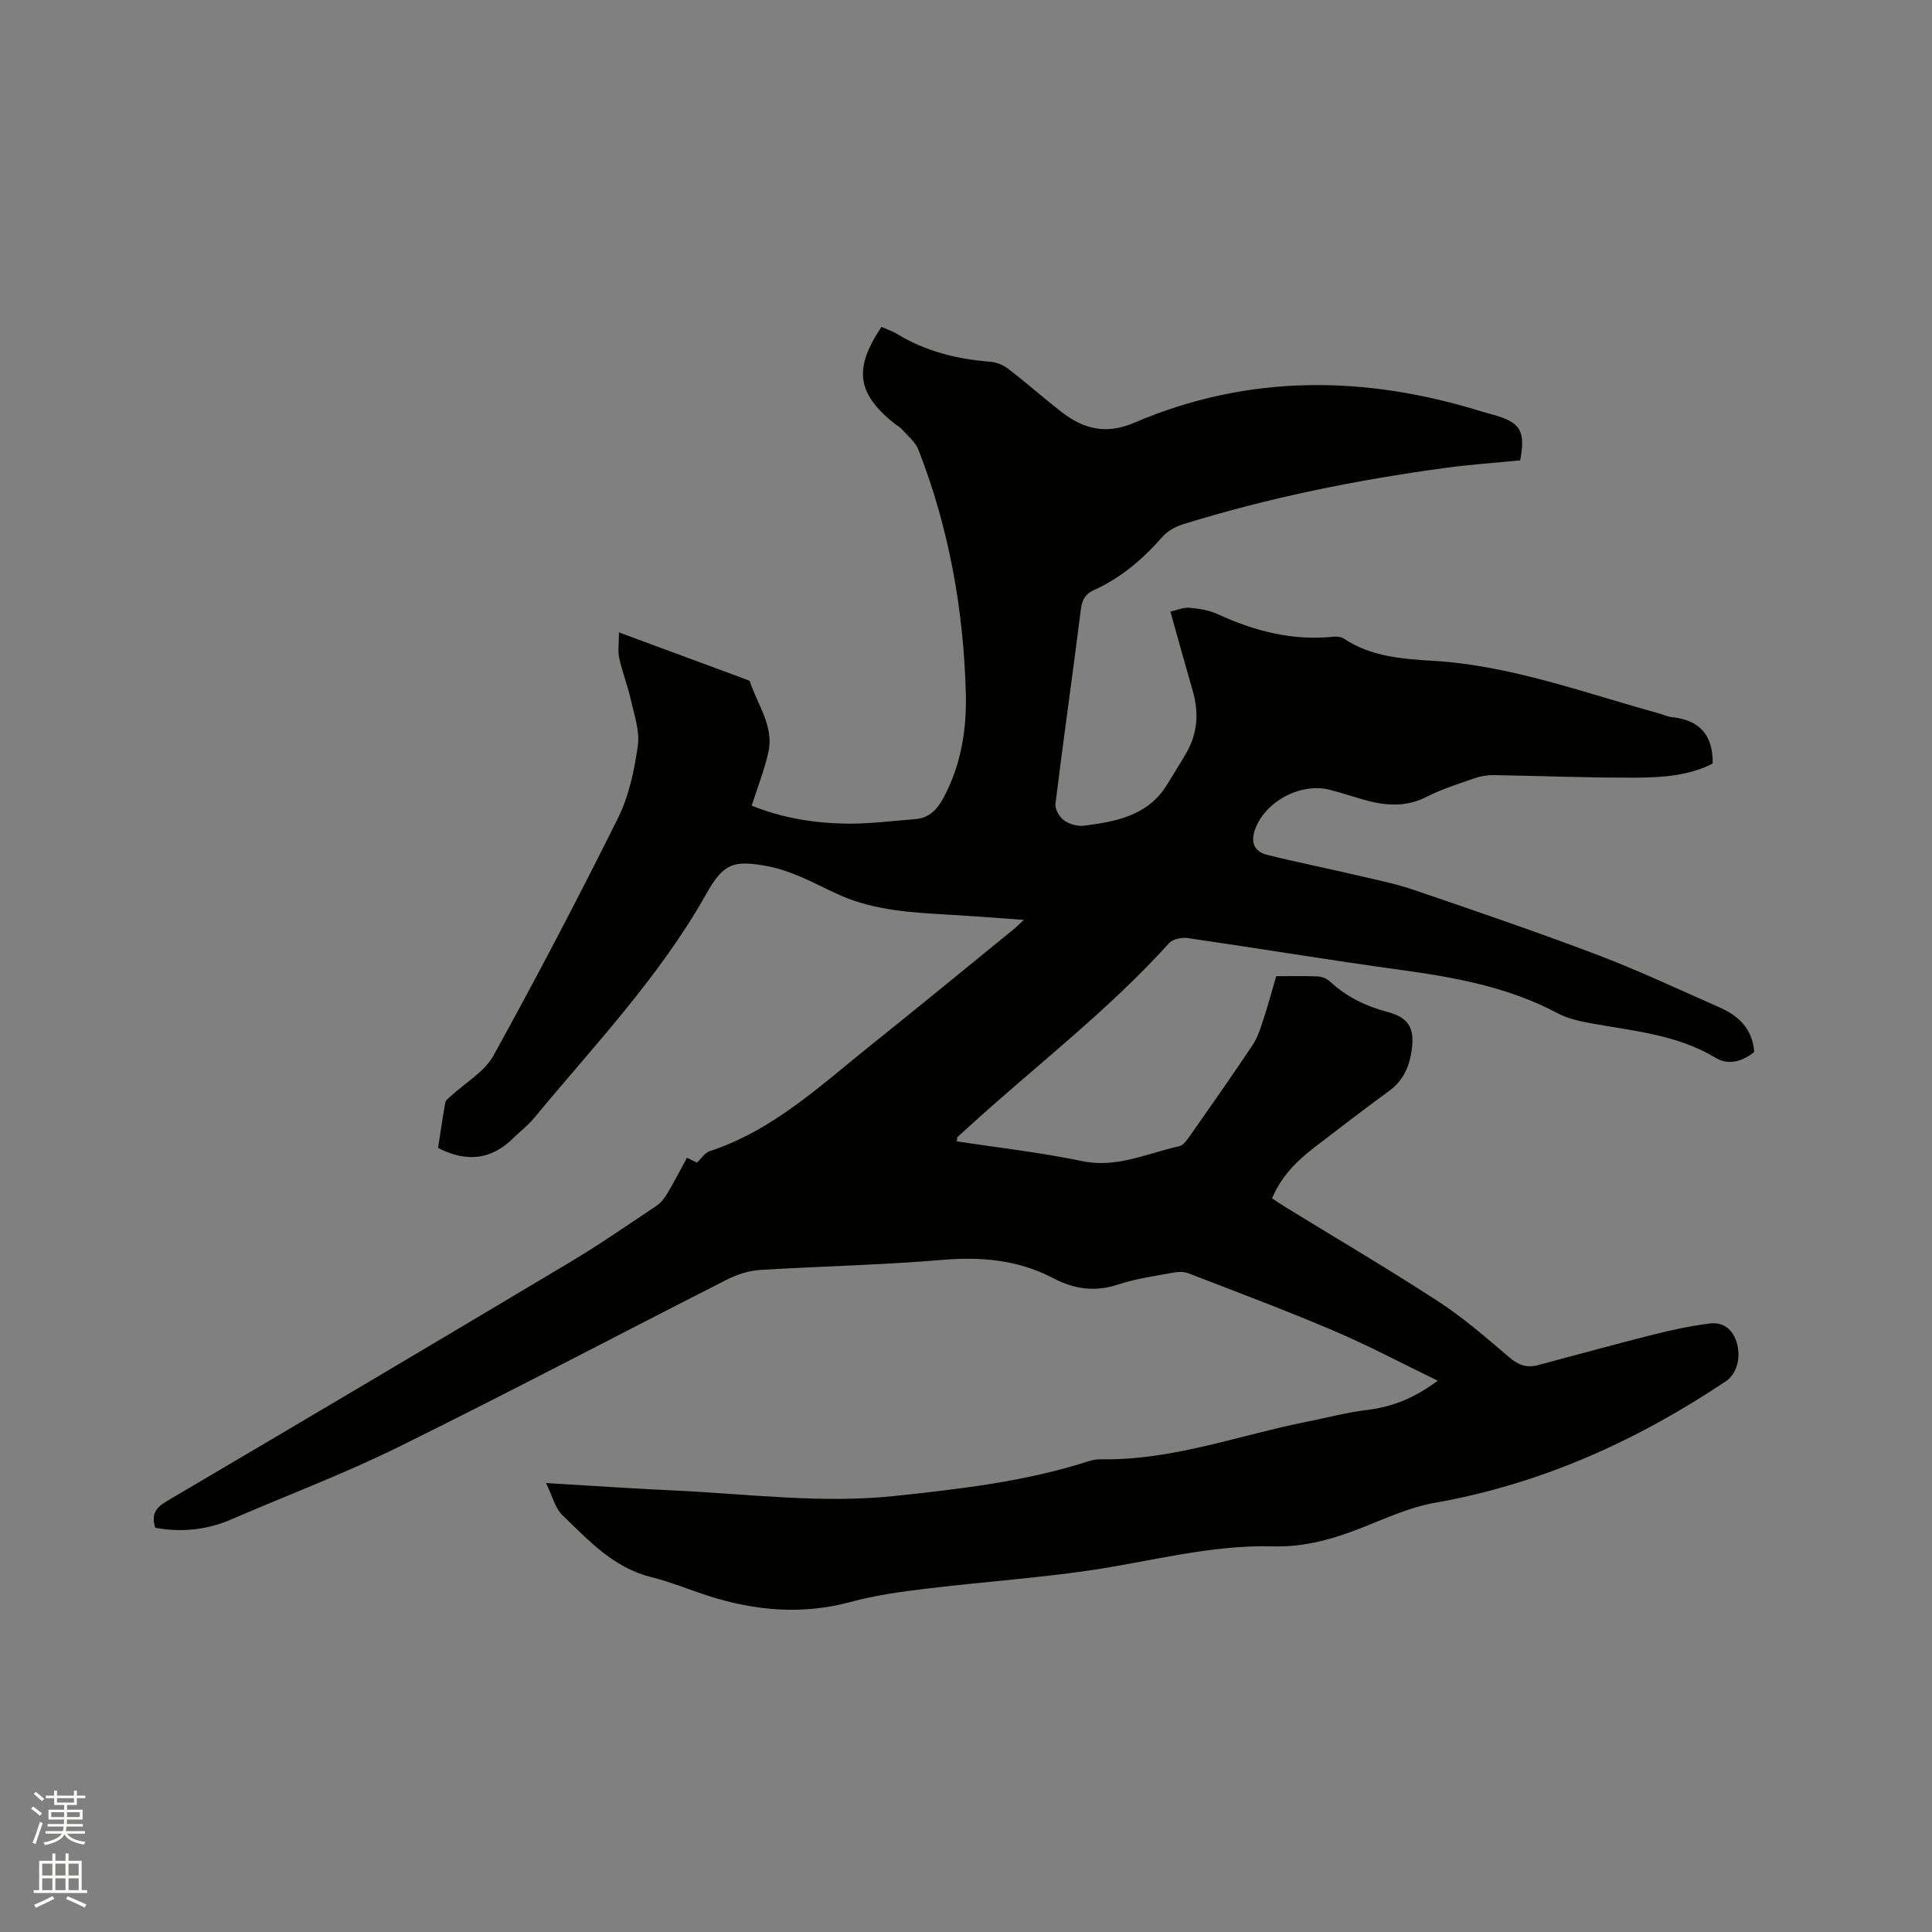 <svg enable-background="new 0 0 400 400" viewBox="0 0 400 400" xmlns="http://www.w3.org/2000/svg"><rect x="0" y="0" width="400" height="400" fill="#808080" stroke="none"/><path d="m6.44 374.46.42-.45c.65.47 1.27.95 1.85 1.44l-.45.49c-.65-.56-1.25-1.06-1.82-1.48m.93 7.33-.63-.26c.55-1.36 1.05-2.8 1.52-4.33.19.1.38.19.59.27-.46 1.29-.95 2.73-1.48 4.32m-.38-10.38.44-.42c.43.34 1.01.82 1.74 1.44l-.49.49c-.53-.51-1.09-1.01-1.69-1.51m2.5.35h1.72v-1.04h.59v1.04h3.52v-1.04h.59v1.04h1.75v.53h-1.75v1.42h-2.03v.97h3.22v2.03h-3.24c0 .35-.01.66-.03.93h3.32v.53h-3.37c-.03.27-.08.58-.15.94h3.96v.53h-3.71c.67.92 1.93 1.48 3.79 1.68-.13.24-.23.44-.29.59-2.13-.38-3.48-1.08-4.04-2.12-.43.97-1.77 1.72-4.03 2.23-.09-.19-.2-.37-.33-.55 2.1-.42 3.37-1.03 3.81-1.83h-3.36v-.53h3.58c.08-.29.13-.61.16-.94h-3.33v-.53h3.39c.02-.27.04-.58.04-.93h-3.23v-2.03h3.25v-.97h-2.07v-1.42h-1.73zm1.12 3.44v1h2.65c.01-.3.02-.44.01-.4v-.25-.35zm1.19-2h3.52v-.91h-3.52zm4.71 2h-2.63v.59c0 .15-.01.28-.01.4h2.64z" fill="#fbfcfa"/><path d="m13.56 383.74h.63v1.52h2.72v6.07h1.13v.6h-11.06v-.6h1.13v-6.07h2.73v-1.52h.63v1.52h2.1v-1.52zm-2.69 8.83.38.56c-1.24.63-2.53 1.25-3.85 1.85-.1-.21-.21-.42-.34-.63 1.36-.55 2.63-1.15 3.81-1.78m-2.13-4.27h2.1v-2.45h-2.1zm0 3.04h2.1v-2.46h-2.1zm2.72-3.04h2.1v-2.45h-2.1zm0 3.04h2.1v-2.46h-2.1zm6.07 3.6c-1.41-.71-2.7-1.3-3.86-1.78l.35-.56c1.45.62 2.75 1.19 3.88 1.72zm-1.25-9.09h-2.1v2.45h2.1zm-2.09 5.49h2.1v-2.46h-2.1z" fill="#fbfcfa"/><path d="m113.05 307.05c9.66.57 18.21 1.16 26.76 1.55 15.22.71 30.4 2.75 45.7 1.1 13.39-1.44 26.74-2.96 39.64-7.1.89-.29 1.86-.49 2.79-.47 14.74.26 28.48-4.96 42.66-7.78 4.14-.82 8.24-1.93 12.42-2.43 5.19-.63 9.77-2.42 14.65-6.06-7.49-3.63-14.39-7.3-21.55-10.35-9.91-4.22-20.02-8-30.07-11.89-.91-.35-2.07-.34-3.05-.15-3.85.72-7.78 1.24-11.48 2.47-4.78 1.59-9.1.98-13.41-1.28-7.26-3.82-14.91-4.5-23.05-3.81-12.56 1.07-25.18 1.3-37.77 2.09-2.32.15-4.75.95-6.85 2.02-22.65 11.51-45.13 23.37-67.91 34.61-11.28 5.56-23.1 10.02-34.65 15.01-5.11 2.21-10.36 2.71-15.73 1.73-.85-2.66-.01-4.11 2.33-5.48 27.85-16.39 55.65-32.86 83.39-49.42 6.18-3.69 12.12-7.8 18.11-11.8.91-.61 1.64-1.62 2.22-2.58 1.4-2.36 2.66-4.81 4.03-7.33.8.39 1.53.75 2.06 1.01.97-.91 1.66-2.05 2.63-2.37 13.18-4.31 23.02-13.67 33.5-22.04 9.94-7.94 19.76-16.03 29.63-24.06.47-.39.9-.83 1.93-1.79-5.67-.4-10.66-.79-15.66-1.08-7.52-.44-15.04-.85-22.09-3.89-2.91-1.26-5.71-2.8-8.63-4.02-2.14-.89-4.37-1.69-6.63-2.11-7.22-1.35-9.19-.59-12.8 5.82-9.66 17.15-23.17 31.3-35.59 46.3-1.28 1.54-2.9 2.79-4.34 4.2-4.5 4.41-9.55 5.06-15.54 2.01.47-3.06.92-6.27 1.5-9.45.09-.49.72-.9 1.15-1.3 2.98-2.77 6.94-4.99 8.81-8.37 8.95-16.2 17.54-32.6 25.78-49.17 2.27-4.55 3.38-9.85 4.11-14.93.44-3.08-.74-6.43-1.45-9.61-.64-2.89-1.76-5.67-2.39-8.55-.33-1.54-.06-3.2-.06-5.37 9.29 3.43 17.8 6.58 26.31 9.73.29.11.74.24.81.47 1.55 4.81 5.03 9.21 3.81 14.63-.83 3.69-2.24 7.24-3.45 11.04 6.38 2.58 12.86 3.6 19.41 3.72 4.84.09 9.69-.56 14.53-.94 2.82-.23 4.48-2.01 5.76-4.38 3.67-6.83 4.85-14.23 4.63-21.83-.48-17.28-3.51-34.11-9.81-50.26-.64-1.63-2.25-2.9-3.47-4.28-.41-.47-1.02-.76-1.51-1.15-7.74-6.21-8.49-11.34-2.67-20 1.05.47 2.23.86 3.26 1.48 5.93 3.6 12.42 5.21 19.27 5.73 1.28.1 2.69.69 3.71 1.47 3.69 2.84 7.2 5.93 10.87 8.81 4.6 3.6 9.26 4.91 15.23 2.35 23.65-10.12 47.78-9.85 72.07-2.28.81.25 1.63.45 2.45.68 5.45 1.57 6.51 3.33 5.38 9.39-5.04.5-10.2.85-15.32 1.54-18.5 2.5-36.76 6.18-54.6 11.73-1.53.48-3.14 1.41-4.19 2.6-4.03 4.6-8.58 8.48-14.18 11.01-1.72.78-2.4 1.94-2.65 3.87-1.7 13.45-3.61 26.88-5.28 40.34-.14 1.09.8 2.75 1.74 3.43 1.1.8 2.83 1.29 4.19 1.12 6.66-.86 13.26-2.07 17.19-8.52 1.32-2.17 2.69-4.31 3.96-6.51 2.35-4.08 2.65-8.39 1.34-12.89-1.53-5.28-2.98-10.58-4.62-16.4 1.41-.31 2.68-.91 3.9-.8 1.98.17 4.06.48 5.84 1.3 7.64 3.53 15.51 5.57 23.99 4.7.71-.07 1.6 0 2.15.37 5.65 3.78 12.16 4.23 18.58 4.62 16.17.98 31.21 6.63 46.59 10.85.92.25 1.81.7 2.74.8 5.56.57 8.57 3.5 8.48 9.61-4.76 2.49-10.37 2.9-15.92 2.93-9.75.04-19.49-.37-29.24-.53-1.33-.02-2.74.17-3.99.6-3.4 1.18-6.87 2.26-10.06 3.89-4.54 2.32-8.97 1.8-13.53.46-2.13-.63-4.25-1.31-6.4-1.88-6.03-1.61-13.45 2.28-15.58 8.11-.99 2.73-.25 4.65 2.53 5.34 6.05 1.51 12.17 2.73 18.25 4.15 4.1.96 8.27 1.79 12.24 3.15 12.72 4.34 25.44 8.69 38.01 13.46 8.5 3.23 16.74 7.13 25.07 10.79 4 1.76 6.88 4.48 7.22 9.25-2.45 2-5.37 2.79-7.97 1.22-7.99-4.83-17-5.54-25.82-7.16-2.37-.43-4.84-.98-6.93-2.09-10.2-5.43-21.26-7.42-32.54-8.97-14.69-2.01-29.32-4.45-44-6.58-1.24-.18-3.1.18-3.86 1.02-12.77 14.15-27.95 25.65-41.94 38.45-.62.57-1.27 1.12-1.87 1.72-.12.11-.08.38-.17.89 8.65 1.33 17.37 2.3 25.91 4.09 7.25 1.52 13.51-1.63 20.14-3.07.85-.19 1.62-1.29 2.2-2.12 4.38-6.25 8.77-12.49 13-18.84 1.03-1.54 1.61-3.41 2.2-5.2.96-2.91 1.76-5.88 2.69-9.05 2.87 0 5.73-.08 8.57.05.86.04 1.89.43 2.52 1.02 3.43 3.19 7.44 5.14 11.94 6.33 4.34 1.15 5.63 3.3 5.04 7.72-.46 3.5-1.7 6.45-4.69 8.63-5.22 3.81-10.34 7.76-15.47 11.69-3.64 2.79-6.85 5.98-8.78 10.56.98.64 1.91 1.28 2.88 1.87 10.56 6.49 21.26 12.77 31.64 19.53 5.21 3.4 9.95 7.56 14.71 11.6 1.82 1.54 3.56 2.13 5.77 1.54 7.97-2.11 15.92-4.32 23.92-6.33 3.87-.98 7.81-1.82 11.76-2.31 2.67-.33 4.67 1.16 5.5 3.85.99 3.24.05 6.6-2.24 8.13-18.43 12.32-38.23 21.27-60.23 25.15-5.04.89-9.89 3.08-14.7 5-6.05 2.41-12.13 4.21-18.75 4.02-12.93-.37-25.38 3.13-38.04 4.98-11.19 1.63-22.5 2.41-33.74 3.77-5.24.63-10.54 1.35-15.62 2.73-9.99 2.71-19.71 1.9-29.39-1.18-4.04-1.29-7.97-2.94-12.07-3.96-7.86-1.96-13-7.7-18.45-12.94-1.44-1.47-1.97-3.89-3.26-6.51z" fill="#010100"/></svg>